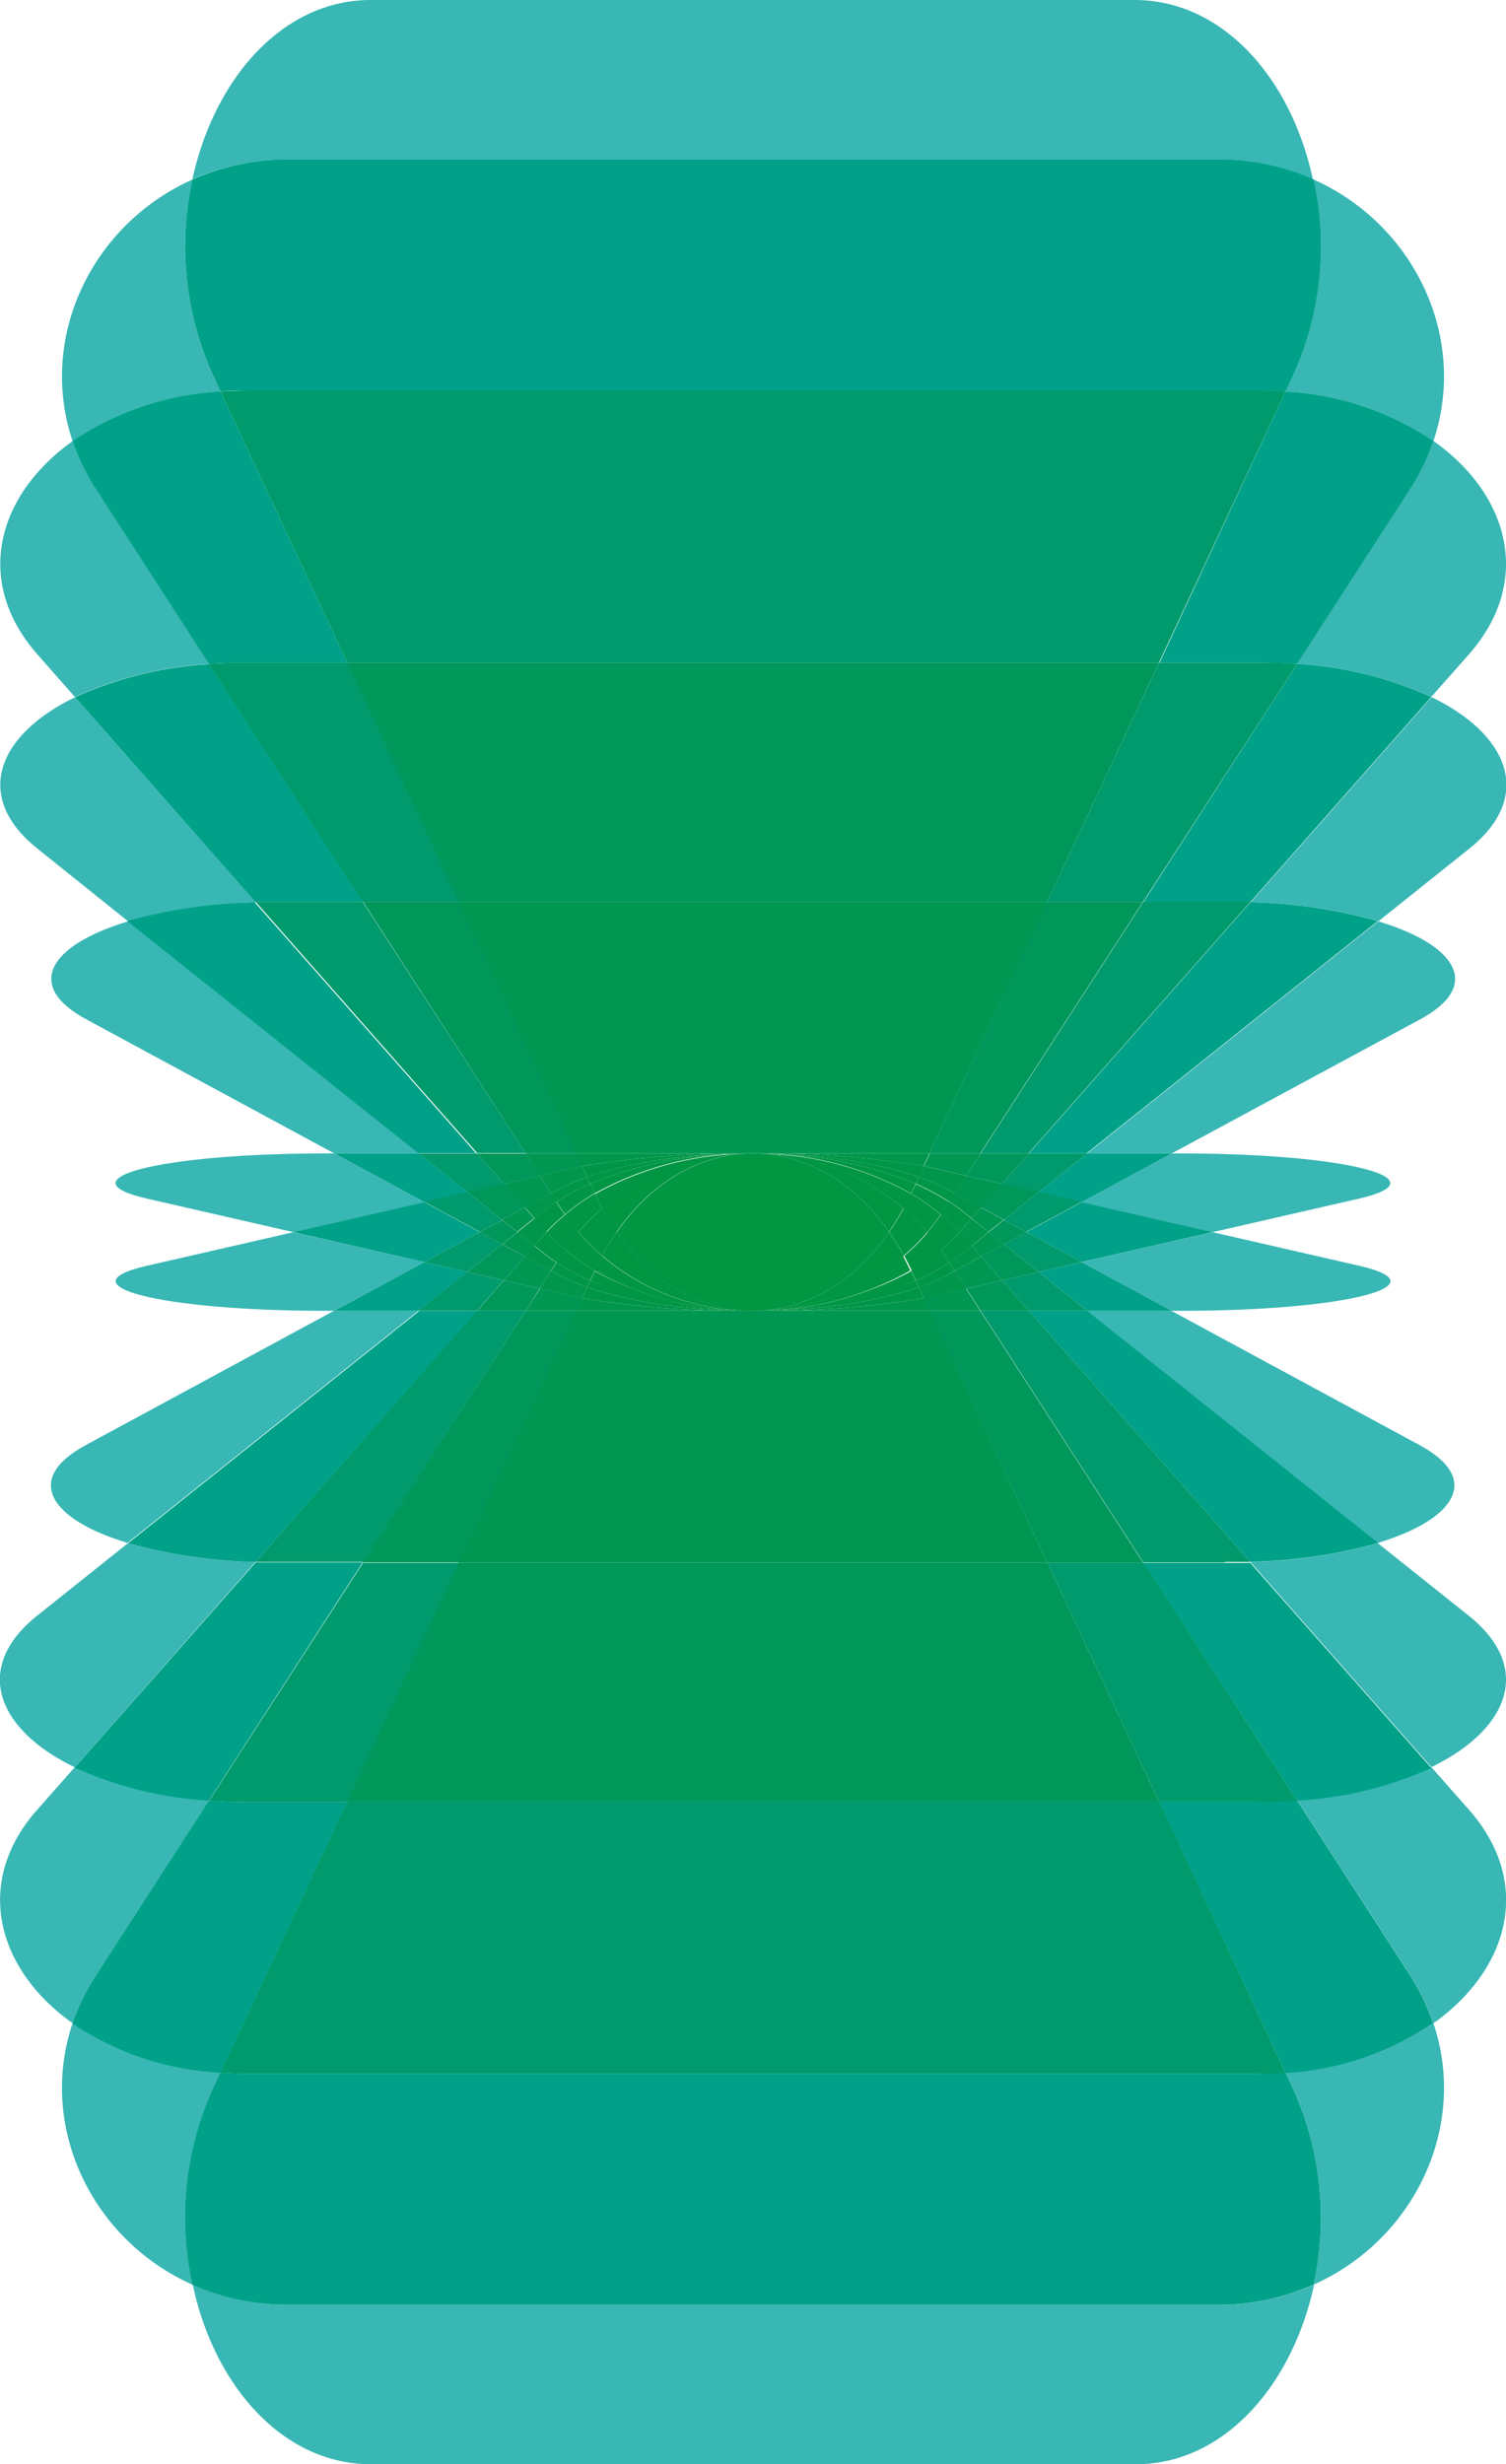 <?xml version="1.0" encoding="UTF-8"?> <svg xmlns="http://www.w3.org/2000/svg" id="Layer_1" data-name="Layer 1" viewBox="0 0 160.41 262.33"><defs><style>.cls-1{fill:#38b7b5;}.cls-2{fill:#00a188;}.cls-3{fill:#009a6c;}.cls-4{fill:#00975b;}.cls-5{fill:#009752;}.cls-6{fill:#00964c;}.cls-7{fill:#009648;}.cls-8{fill:#009646;}.cls-9{fill:#009644;}.cls-10{fill:#009643;}.cls-11{fill:#009642;}</style></defs><path class="cls-1" d="M748.88,839.65H667.53c-9.51,0-16.76-8.51-19-19.12a24.81,24.81,0,0,0,10.22,2.14h99a24.81,24.81,0,0,0,10.22-2.14c-2.28,10.61-9.53,19.12-19,19.12" transform="translate(-628 -577.32)"></path><path class="cls-1" d="M767.92,820.53a33.23,33.23,0,0,0-2.23-20.92l-.77-1.65a31.2,31.2,0,0,0,15.76-5.26c3.72,11.1-2.09,23.06-12.76,27.83m-119.43,0c-10.67-4.77-16.48-16.73-12.76-27.83A31.2,31.2,0,0,0,651.49,798l-.77,1.65a33.23,33.23,0,0,0-2.23,20.92" transform="translate(-628 -577.32)"></path><path class="cls-2" d="M757.7,822.67h-99a24.81,24.81,0,0,1-10.22-2.14,33.23,33.23,0,0,1,2.23-20.92l.77-1.65c.91.07,1.84.1,2.78.1H762.14c.94,0,1.87,0,2.78-.1l.77,1.65a33.23,33.23,0,0,1,2.23,20.92,24.81,24.81,0,0,1-10.22,2.14" transform="translate(-628 -577.32)"></path><path class="cls-1" d="M780.68,792.7a23.19,23.19,0,0,0-2.52-5.19l-12-18.56a39.91,39.91,0,0,0,14.29-3.52l4,4.53c6.88,7.79,4.3,17-3.76,22.74m-144.95,0c-8.06-5.7-10.64-15-3.76-22.74l4-4.53a39.92,39.92,0,0,0,14.3,3.52l-12,18.56a23.19,23.19,0,0,0-2.52,5.19" transform="translate(-628 -577.32)"></path><path class="cls-2" d="M764.92,798,751.44,769.1h10.7q2.07,0,4-.15l12,18.56a23.19,23.19,0,0,1,2.52,5.19A31.2,31.2,0,0,1,764.92,798m-113.43,0a31.2,31.2,0,0,1-15.76-5.26,23.19,23.19,0,0,1,2.52-5.19l12-18.56c1.3.1,2.63.15,4,.15H665L651.49,798" transform="translate(-628 -577.32)"></path><path class="cls-3" d="M762.14,798.06H654.27c-.94,0-1.87,0-2.78-.1L665,769.1h86.47L764.92,798c-.91.07-1.84.1-2.78.1" transform="translate(-628 -577.32)"></path><path class="cls-1" d="M780.45,765.43,761.18,743.6a54.77,54.77,0,0,0,13.58-2l9.68,7.72c6.94,5.55,4.26,12.13-4,16.13m-144.49,0c-8.25-4-10.93-10.58-4-16.13l9.68-7.72a54.85,54.85,0,0,0,13.58,2L636,765.43" transform="translate(-628 -577.32)"></path><path class="cls-2" d="M766.16,769l-16.38-25.3h8.69c.92,0,1.83,0,2.71,0l19.27,21.83A39.91,39.91,0,0,1,766.16,769m-115.9,0a39.92,39.92,0,0,1-14.3-3.52l19.27-21.83c.88,0,1.79,0,2.71,0h8.69L650.26,769" transform="translate(-628 -577.32)"></path><path class="cls-3" d="M762.14,769.1h-10.7l-11.89-25.45h10.23L766.16,769q-1.95.15-4,.15m-97.17,0h-10.7c-1.38,0-2.71-.05-4-.15l16.37-25.3h10.23L665,769.1" transform="translate(-628 -577.32)"></path><polyline class="cls-4" points="123.44 191.78 36.97 191.78 48.86 166.33 111.55 166.33 123.44 191.78"></polyline><path class="cls-1" d="M774.76,741.58l-31-24.72h9l26.45,14.3c6.68,3.61,3.79,7.92-4.49,10.42m-133.11,0c-8.28-2.5-11.17-6.81-4.48-10.42l26.44-14.3h9l-31,24.72" transform="translate(-628 -577.32)"></path><path class="cls-2" d="M655.23,743.6a54.85,54.85,0,0,1-13.58-2l31-24.72h6.21L655.23,743.6m105.95,0-23.59-26.74h6.21l31,24.72a54.77,54.77,0,0,1-13.58,2" transform="translate(-628 -577.32)"></path><path class="cls-3" d="M758.47,743.65h-8.69l-17.33-26.79h5.14l23.59,26.74c-.88,0-1.79,0-2.71,0m-91.84,0h-8.69c-.92,0-1.83,0-2.71,0l23.59-26.74H684l-17.33,26.79" transform="translate(-628 -577.32)"></path><path class="cls-4" d="M749.78,743.65H739.55L727,716.86h5.41l17.33,26.79m-72.92,0H666.63L684,716.86h5.41l-12.51,26.79" transform="translate(-628 -577.32)"></path><polyline class="cls-5" points="111.55 166.33 48.86 166.33 61.37 139.54 80.21 139.54 80.21 139.54 80.21 139.54 80.21 139.54 80.21 139.54 80.21 139.54 99.04 139.54 111.55 166.33"></polyline><path class="cls-1" d="M753.86,716.86H752.8l-9.59-5.18,13.94-3.19,15.59,3.57c9.16,2.09-1.48,4.8-18.88,4.8m-90.25,0h-1.06c-17.4,0-28-2.71-18.88-4.8l15.59-3.57,13.94,3.19-9.59,5.18" transform="translate(-628 -577.32)"></path><path class="cls-2" d="M752.8,716.86h-9l-5.18-4.13,4.59-1.05,9.59,5.18m-80.19,0h-9l9.59-5.18,4.59,1.05-5.18,4.13" transform="translate(-628 -577.32)"></path><path class="cls-3" d="M743.8,716.86h-6.21l-2.86-3.24,3.89-.89,5.18,4.13m-65,0h-6.21l5.18-4.13,3.89.89-2.86,3.24" transform="translate(-628 -577.32)"></path><path class="cls-4" d="M737.59,716.86h-5.14l-1.53-2.37,3.81-.87,2.86,3.24m-53.63,0h-5.14l2.86-3.24,3.81.87L684,716.86" transform="translate(-628 -577.32)"></path><path class="cls-5" d="M732.45,716.86H727l-.63-1.34.67-.15,3.84-.88,1.53,2.37m-43.08,0H684l1.53-2.37,3.84.88.67.15-.63,1.34" transform="translate(-628 -577.32)"></path><path class="cls-6" d="M727,716.86H708.21a102.73,102.73,0,0,0,18.2-1.34l.63,1.34m-18.83,0h0m0,0H689.37l.63-1.34a102.77,102.77,0,0,0,18.21,1.34" transform="translate(-628 -577.32)"></path><path class="cls-1" d="M648.49,596.44c2.28-10.61,9.53-19.12,19-19.12h81.35c9.51,0,16.76,8.51,19,19.12a25,25,0,0,0-10.22-2.14h-99a25,25,0,0,0-10.22,2.14" transform="translate(-628 -577.32)"></path><path class="cls-1" d="M635.73,624.28c-3.72-11.1,2.09-23.07,12.76-27.84a33.22,33.22,0,0,0,2.23,20.92l.77,1.65a31.11,31.11,0,0,0-15.76,5.27m144.95,0A31.11,31.11,0,0,0,764.92,619l.77-1.65a33.22,33.22,0,0,0,2.23-20.92c10.67,4.77,16.48,16.74,12.76,27.84" transform="translate(-628 -577.32)"></path><path class="cls-2" d="M651.49,619l-.77-1.65a33.22,33.22,0,0,1-2.23-20.92,25,25,0,0,1,10.22-2.14h99a25,25,0,0,1,10.22,2.14,33.22,33.22,0,0,1-2.23,20.92l-.77,1.65c-.91-.06-1.84-.1-2.78-.1H654.27c-.94,0-1.87,0-2.78.1" transform="translate(-628 -577.32)"></path><path class="cls-1" d="M636,651.54,632,647c-6.88-7.8-4.3-17,3.76-22.74a23.62,23.62,0,0,0,2.52,5.19l12,18.55a40.13,40.13,0,0,0-14.3,3.52m144.49,0A40.12,40.12,0,0,0,766.16,648l12-18.55a23.62,23.62,0,0,0,2.52-5.19c8.06,5.7,10.64,14.94,3.76,22.74l-4,4.52" transform="translate(-628 -577.32)"></path><path class="cls-2" d="M650.26,648l-12-18.55a23.62,23.62,0,0,1-2.52-5.19A31.11,31.11,0,0,1,651.49,619L665,647.88h-10.7c-1.38,0-2.71,0-4,.14m115.9,0c-1.3-.09-2.64-.14-4-.14h-10.7L764.92,619a31.11,31.11,0,0,1,15.76,5.27,23.62,23.62,0,0,1-2.52,5.19l-12,18.55" transform="translate(-628 -577.32)"></path><path class="cls-3" d="M751.44,647.88H665L651.49,619c.91-.06,1.84-.1,2.78-.1H762.14c.94,0,1.87,0,2.78.1l-13.48,28.87" transform="translate(-628 -577.32)"></path><path class="cls-1" d="M641.65,675.4,632,667.67c-6.94-5.54-4.26-12.12,4-16.13l19.27,21.83a54.81,54.81,0,0,0-13.58,2m133.11,0a54.73,54.73,0,0,0-13.58-2l19.27-21.83c8.25,4,10.93,10.59,4,16.13l-9.68,7.73" transform="translate(-628 -577.32)"></path><path class="cls-2" d="M761.18,673.37c-.88,0-1.79,0-2.71,0h-8.69L766.16,648a40.12,40.12,0,0,1,14.29,3.52l-19.27,21.83m-105.95,0L636,651.54a40.13,40.13,0,0,1,14.3-3.52l16.37,25.3h-8.69c-.92,0-1.83,0-2.71,0" transform="translate(-628 -577.32)"></path><path class="cls-3" d="M749.78,673.32H739.55l11.89-25.44h10.7c1.38,0,2.72,0,4,.14l-16.38,25.3m-72.92,0H666.63L650.26,648c1.3-.09,2.63-.14,4-.14H665l11.89,25.44" transform="translate(-628 -577.32)"></path><polyline class="cls-4" points="111.55 96 48.86 96 36.97 70.55 123.44 70.55 111.55 96"></polyline><polyline class="cls-7" points="80.21 139.54 80.21 139.54 80.21 139.54 80.21 139.54 80.21 139.54"></polyline><path class="cls-1" d="M752.8,700.11h-9l31-24.71c8.28,2.49,11.17,6.8,4.49,10.42L752.8,700.11m-80.19,0h-9l-26.44-14.29c-6.69-3.62-3.8-7.93,4.48-10.42l31,24.71" transform="translate(-628 -577.32)"></path><path class="cls-2" d="M743.8,700.11h-6.21l23.59-26.74a54.73,54.73,0,0,1,13.58,2l-31,24.71m-65,0h-6.21l-31-24.71a54.81,54.81,0,0,1,13.58-2l23.59,26.74" transform="translate(-628 -577.32)"></path><path class="cls-3" d="M737.59,700.11h-5.14l17.33-26.79h8.69c.92,0,1.83,0,2.71,0l-23.59,26.74m-53.63,0h-5.14l-23.59-26.74c.88,0,1.79,0,2.71,0h8.69L684,700.11" transform="translate(-628 -577.32)"></path><path class="cls-4" d="M732.45,700.11H727l12.51-26.79h10.23l-17.33,26.79m-43.08,0H684l-17.33-26.79h10.23l12.51,26.79" transform="translate(-628 -577.32)"></path><path class="cls-5" d="M727,700.11H689.37l-12.51-26.79h62.69L727,700.11" transform="translate(-628 -577.32)"></path><path class="cls-6" d="M708.31,700.11h0" transform="translate(-628 -577.32)"></path><path class="cls-7" d="M708.27,700.11h0" transform="translate(-628 -577.32)"></path><path class="cls-1" d="M659.26,708.49l-15.59-3.57c-9.16-2.1,1.48-4.81,18.88-4.81h1.06l9.59,5.19-13.94,3.19" transform="translate(-628 -577.32)"></path><polyline class="cls-2" points="45.2 134.36 31.26 131.16 45.2 127.97 51.1 131.16 45.2 134.36"></polyline><polyline class="cls-3" points="49.79 135.41 45.2 134.36 51.1 131.16 53.49 132.46 49.79 135.41"></polyline><polyline class="cls-4" points="53.68 136.3 49.79 135.41 53.49 132.46 55.91 133.77 53.68 136.3"></polyline><polyline class="cls-5" points="57.49 137.17 53.68 136.3 55.91 133.77 58.72 135.28 57.49 137.17"></polyline><path class="cls-6" d="M690,715.52l-.67-.15-3.84-.88,1.23-1.89.71.39a21.37,21.37,0,0,0,3.11,1.35l-.54,1.18" transform="translate(-628 -577.32)"></path><path class="cls-7" d="M708.21,716.86h0A102.77,102.77,0,0,1,690,715.52l.54-1.18c4.77,1.68,11.22,2.52,17.67,2.52h0" transform="translate(-628 -577.32)"></path><path class="cls-1" d="M757.15,708.49l-13.94-3.19,9.59-5.19h1.06c17.4,0,28,2.71,18.88,4.81l-15.59,3.57" transform="translate(-628 -577.32)"></path><polyline class="cls-2" points="115.21 134.35 109.31 131.16 115.21 127.97 129.15 131.16 115.21 134.35"></polyline><polyline class="cls-3" points="110.62 135.41 106.92 132.46 109.31 131.16 115.21 134.35 110.62 135.41"></polyline><polyline class="cls-4" points="106.73 136.3 104.5 133.77 106.92 132.46 110.62 135.41 106.73 136.3"></polyline><polyline class="cls-5" points="102.92 137.17 101.69 135.28 104.5 133.77 106.73 136.3 102.92 137.17"></polyline><path class="cls-6" d="M726.41,715.52l-.54-1.18A21.37,21.37,0,0,0,729,713l.71-.39,1.23,1.89-3.84.88-.67.15" transform="translate(-628 -577.32)"></path><path class="cls-7" d="M708.21,716.86c6.44,0,12.9-.84,17.66-2.52l.54,1.18a102.73,102.73,0,0,1-18.2,1.34" transform="translate(-628 -577.32)"></path><path class="cls-2" d="M743.21,705.3l-4.59-1.06,5.18-4.13h9l-9.59,5.19m-70,0-9.59-5.19h9l5.18,4.13-4.59,1.06" transform="translate(-628 -577.32)"></path><path class="cls-3" d="M737.31,708.49l-2.39-1.29,3.7-3,4.59,1.06-5.9,3.19m-58.21,0-5.9-3.19,4.59-1.06,3.7,3-2.39,1.29" transform="translate(-628 -577.32)"></path><path class="cls-4" d="M734.92,709.78l-1.62-1.29,1.62-1.29,2.39,1.29-2.39,1.29m-53.43,0-2.39-1.29,2.39-1.29,1.62,1.29-1.62,1.29" transform="translate(-628 -577.32)"></path><path class="cls-5" d="M732.5,711.09l-1-1.15,1.82-1.45,1.62,1.29-2.42,1.31m-48.59,0-2.42-1.31,1.62-1.29,1.82,1.45-1,1.15" transform="translate(-628 -577.32)"></path><path class="cls-6" d="M729.69,712.6l-.57-.88a16.28,16.28,0,0,0,1.38-1l1-.78,1,1.15-2.81,1.51m-43,0-2.81-1.51,1-1.15,1,.78a16.28,16.28,0,0,0,1.38,1l-.57.88" transform="translate(-628 -577.32)"></path><path class="cls-7" d="M690.54,714.34a21.37,21.37,0,0,1-3.11-1.35l-.71-.39.57-.88a22.93,22.93,0,0,0,3.58,1.92l-.33.7m35.33,0-.33-.7a22.93,22.93,0,0,0,3.58-1.92l.57.88L729,713a21.37,21.37,0,0,1-3.11,1.35" transform="translate(-628 -577.32)"></path><path class="cls-8" d="M708.21,716.86c-6.45,0-12.9-.84-17.67-2.52l.33-.7a48.27,48.27,0,0,0,34.67,0l.33.7c-4.76,1.68-11.22,2.52-17.66,2.52h0" transform="translate(-628 -577.32)"></path><path class="cls-3" d="M738.62,704.24l-3.89-.89,2.86-3.24h6.21l-5.18,4.13m-60.83,0-5.18-4.13h6.21l2.86,3.24-3.89.89" transform="translate(-628 -577.32)"></path><path class="cls-4" d="M681.49,707.2l-3.7-3,3.89-.89,2.23,2.54-2.42,1.31m53.43,0-2.42-1.31,2.23-2.54,3.89.89-3.7,3" transform="translate(-628 -577.32)"></path><path class="cls-5" d="M733.3,708.49,731.48,707l1-1.14,2.42,1.31-1.62,1.29m-50.19,0-1.62-1.29,2.42-1.31,1,1.14-1.82,1.46" transform="translate(-628 -577.32)"></path><path class="cls-6" d="M731.48,709.94l-1-1.11-.3-.34.3-.34,1-1.12,1.82,1.46-1.82,1.45m-46.55,0-1.82-1.45,1.82-1.46,1,1.12.31.34c-.11.11-.21.22-.31.34l-1,1.11" transform="translate(-628 -577.32)"></path><path class="cls-7" d="M729.12,711.72l-.45-.7c-.15-.23-.29-.44-.45-.66a23.38,23.38,0,0,0,2-1.87l.3.34,1,1.11-1,.78a16.28,16.28,0,0,1-1.38,1m-41.83,0a16.28,16.28,0,0,1-1.38-1l-1-.78,1-1.11c.1-.12.2-.23.31-.34a21.84,21.84,0,0,0,2,1.87c-.15.22-.3.43-.45.66l-.45.7" transform="translate(-628 -577.32)"></path><path class="cls-8" d="M690.87,713.64a22.93,22.93,0,0,1-3.58-1.92l.45-.7c.15-.23.3-.44.45-.66a24,24,0,0,0,3.17,2.23l-.49,1m34.67,0-.49-1a24,24,0,0,0,3.17-2.23c.16.22.3.43.45.66l.45.7a22.93,22.93,0,0,1-3.58,1.92" transform="translate(-628 -577.32)"></path><path class="cls-9" d="M708.21,716.86a44.41,44.41,0,0,1-17.34-3.22l.49-1a35.36,35.36,0,0,0,33.69,0l.49,1a44.39,44.39,0,0,1-17.33,3.22" transform="translate(-628 -577.32)"></path><path class="cls-4" d="M734.73,703.35l-3.81-.87,1.53-2.37h5.14l-2.86,3.24m-53.05,0-2.86-3.24H684l1.53,2.37-3.81.87" transform="translate(-628 -577.32)"></path><path class="cls-5" d="M683.91,705.89l-2.23-2.54,3.81-.87,1.23,1.89-2.81,1.52m48.59,0-2.81-1.52,1.23-1.89,3.81.87-2.23,2.54" transform="translate(-628 -577.32)"></path><path class="cls-6" d="M731.48,707l-1-.78a16.28,16.28,0,0,0-1.38-1l.57-.88,2.81,1.52-1,1.14m-46.55,0-1-1.14,2.81-1.52.57.88a16.28,16.28,0,0,0-1.38,1l-1,.78" transform="translate(-628 -577.32)"></path><path class="cls-7" d="M730.2,708.49a20.56,20.56,0,0,0-2-1.87c.16-.22.3-.44.45-.66l.45-.71a16.28,16.28,0,0,1,1.38,1l1,.78-1,1.12-.3.34m-44,0-.31-.34-1-1.12,1-.78a16.28,16.28,0,0,1,1.38-1l.45.71.45.66a19.35,19.35,0,0,0-2,1.87" transform="translate(-628 -577.32)"></path><path class="cls-8" d="M728.22,710.36a20.59,20.59,0,0,0-1.44-1.87c.51-.6,1-1.22,1.44-1.87a20.56,20.56,0,0,1,2,1.87,23.38,23.38,0,0,1-2,1.87m-40,0a21.84,21.84,0,0,1-2-1.87,19.35,19.35,0,0,1,2-1.87c.45.65.93,1.27,1.44,1.87a20.59,20.59,0,0,0-1.44,1.87" transform="translate(-628 -577.32)"></path><path class="cls-9" d="M691.36,712.59a24,24,0,0,1-3.17-2.23,20.59,20.59,0,0,1,1.44-1.87,23.16,23.16,0,0,0,2.52,2.53c-.26.49-.52,1-.76,1.51l0,.06m33.69,0,0-.06c-.24-.52-.5-1-.76-1.51a23.16,23.16,0,0,0,2.52-2.53,20.59,20.59,0,0,1,1.44,1.87,24,24,0,0,1-3.17,2.23" transform="translate(-628 -577.32)"></path><path class="cls-10" d="M708.21,716.86a33.56,33.56,0,0,1-16.85-4.27l0-.06c.24-.52.5-1,.76-1.51a24.61,24.61,0,0,0,16.06,5.84h0a24.6,24.6,0,0,0,16-5.84c.26.49.52,1,.76,1.51l0,.06a33.54,33.54,0,0,1-16.84,4.27" transform="translate(-628 -577.32)"></path><polyline class="cls-11" points="80.21 139.54 80.21 139.54 80.21 139.54 80.21 139.54"></polyline><path class="cls-5" d="M685.49,702.48,684,700.11h5.41l.63,1.35-.67.14-3.84.88" transform="translate(-628 -577.32)"></path><path class="cls-6" d="M686.72,704.37l-1.23-1.89,3.84-.88.67-.14.54,1.17a21.37,21.37,0,0,0-3.11,1.36l-.71.38" transform="translate(-628 -577.32)"></path><path class="cls-7" d="M687.29,705.25l-.57-.88.71-.38a21.37,21.37,0,0,1,3.11-1.36l.33.7a24.74,24.74,0,0,0-3.58,1.92" transform="translate(-628 -577.32)"></path><path class="cls-8" d="M688.19,706.62l-.45-.66-.45-.71a24.74,24.74,0,0,1,3.58-1.92l.49,1a23.16,23.16,0,0,0-3.17,2.24" transform="translate(-628 -577.32)"></path><path class="cls-9" d="M689.63,708.49c-.51-.6-1-1.22-1.44-1.87a23.16,23.16,0,0,1,3.17-2.24l0,.06c.24.52.5,1,.76,1.51a23.26,23.26,0,0,0-2.52,2.54" transform="translate(-628 -577.32)"></path><path class="cls-10" d="M692.15,711a23.16,23.16,0,0,1-2.52-2.53,23.26,23.26,0,0,1,2.52-2.54,25.23,25.23,0,0,0,1.55,2.54,25.06,25.06,0,0,0-1.55,2.53" transform="translate(-628 -577.32)"></path><path class="cls-11" d="M708.21,716.86A24.61,24.61,0,0,1,692.15,711a25.06,25.06,0,0,1,1.55-2.53c3.87,5.58,9.19,8.37,14.51,8.37h0" transform="translate(-628 -577.32)"></path><path class="cls-5" d="M730.92,702.48l-3.84-.88-.67-.14.63-1.35h5.41l-1.53,2.37" transform="translate(-628 -577.32)"></path><path class="cls-6" d="M729.69,704.37,729,704a21.37,21.37,0,0,0-3.11-1.36l.54-1.17.67.14,3.84.88-1.23,1.89" transform="translate(-628 -577.32)"></path><path class="cls-7" d="M729.12,705.25a24.74,24.74,0,0,0-3.58-1.92l.33-.7A21.37,21.37,0,0,1,729,704l.71.38-.57.88" transform="translate(-628 -577.32)"></path><path class="cls-8" d="M728.22,706.62a23.16,23.16,0,0,0-3.17-2.24l.49-1a24.74,24.74,0,0,1,3.58,1.92l-.45.71c-.15.22-.29.44-.45.66" transform="translate(-628 -577.32)"></path><path class="cls-9" d="M726.78,708.49a22.31,22.31,0,0,0-2.52-2.53c.26-.49.52-1,.76-1.52l0-.06a23.16,23.16,0,0,1,3.17,2.24c-.45.65-.93,1.27-1.44,1.87" transform="translate(-628 -577.32)"></path><path class="cls-10" d="M724.26,711a25.06,25.06,0,0,0-1.55-2.53,26.23,26.23,0,0,0,1.55-2.53,22.31,22.31,0,0,1,2.52,2.53,23.16,23.16,0,0,1-2.52,2.53" transform="translate(-628 -577.32)"></path><path class="cls-11" d="M708.21,716.86c5.31,0,10.63-2.79,14.5-8.37a25.06,25.06,0,0,1,1.55,2.53,24.6,24.6,0,0,1-16,5.84" transform="translate(-628 -577.32)"></path><path class="cls-6" d="M726.41,701.46a102.09,102.09,0,0,0-18.08-1.35H727l-.63,1.35m-36.41,0-.63-1.35h18.71A102.09,102.09,0,0,0,690,701.46" transform="translate(-628 -577.32)"></path><path class="cls-7" d="M708.33,700.11h0m-.25,0h0" transform="translate(-628 -577.32)"></path><path class="cls-8" d="M708.3,700.11h0m-.19,0h0m.1,0h0" transform="translate(-628 -577.32)"></path><polyline class="cls-9" points="80.21 122.79 80.21 122.79 80.21 122.79 80.21 122.79"></polyline><path class="cls-7" d="M725.87,702.63c-4.72-1.67-11.1-2.5-17.5-2.52h0a102.09,102.09,0,0,1,18.08,1.35l-.54,1.17" transform="translate(-628 -577.32)"></path><path class="cls-8" d="M708.37,700.11h0" transform="translate(-628 -577.32)"></path><path class="cls-7" d="M690.54,702.63l-.54-1.17a102.09,102.09,0,0,1,18.08-1.35h0c-6.4,0-12.78.85-17.5,2.52" transform="translate(-628 -577.32)"></path><path class="cls-8" d="M708,700.11h0" transform="translate(-628 -577.32)"></path><path class="cls-8" d="M725.54,703.33a44.34,44.34,0,0,0-17.17-3.22c6.4,0,12.78.85,17.5,2.52l-.33.7m-34.67,0-.33-.7c4.72-1.67,11.1-2.5,17.5-2.52a44.34,44.34,0,0,0-17.17,3.22" transform="translate(-628 -577.32)"></path><path class="cls-9" d="M725.05,704.38a33.65,33.65,0,0,0-16.84-4.27h.16a44.34,44.34,0,0,1,17.17,3.22l-.49,1m-33.69,0-.49-1A44.34,44.34,0,0,1,708,700.11h.17a33.66,33.66,0,0,0-16.85,4.27" transform="translate(-628 -577.32)"></path><path class="cls-10" d="M724.26,706a24.56,24.56,0,0,0-16-5.85h0A24.61,24.61,0,0,0,692.15,706c-.26-.48-.52-1-.76-1.51l0-.06a33.66,33.66,0,0,1,16.85-4.27h0a33.65,33.65,0,0,1,16.84,4.27l0,.06c-.24.52-.5,1-.76,1.52" transform="translate(-628 -577.32)"></path><polyline class="cls-11" points="80.21 122.79 80.21 122.79 80.21 122.79 80.21 122.79"></polyline><path class="cls-11" d="M722.71,708.49c-3.87-5.59-9.19-8.38-14.5-8.38a24.56,24.56,0,0,1,16,5.85,26.23,26.23,0,0,1-1.55,2.53m-29,0a25.23,25.23,0,0,1-1.55-2.54,24.61,24.61,0,0,1,16.06-5.84h0c-5.32,0-10.64,2.79-14.51,8.38" transform="translate(-628 -577.32)"></path><path class="cls-11" d="M708.21,716.86c-5.32,0-10.64-2.79-14.51-8.37,3.87-5.59,9.19-8.38,14.51-8.38h0c5.31,0,10.63,2.79,14.5,8.38-3.87,5.58-9.19,8.37-14.5,8.37h0" transform="translate(-628 -577.32)"></path></svg> 